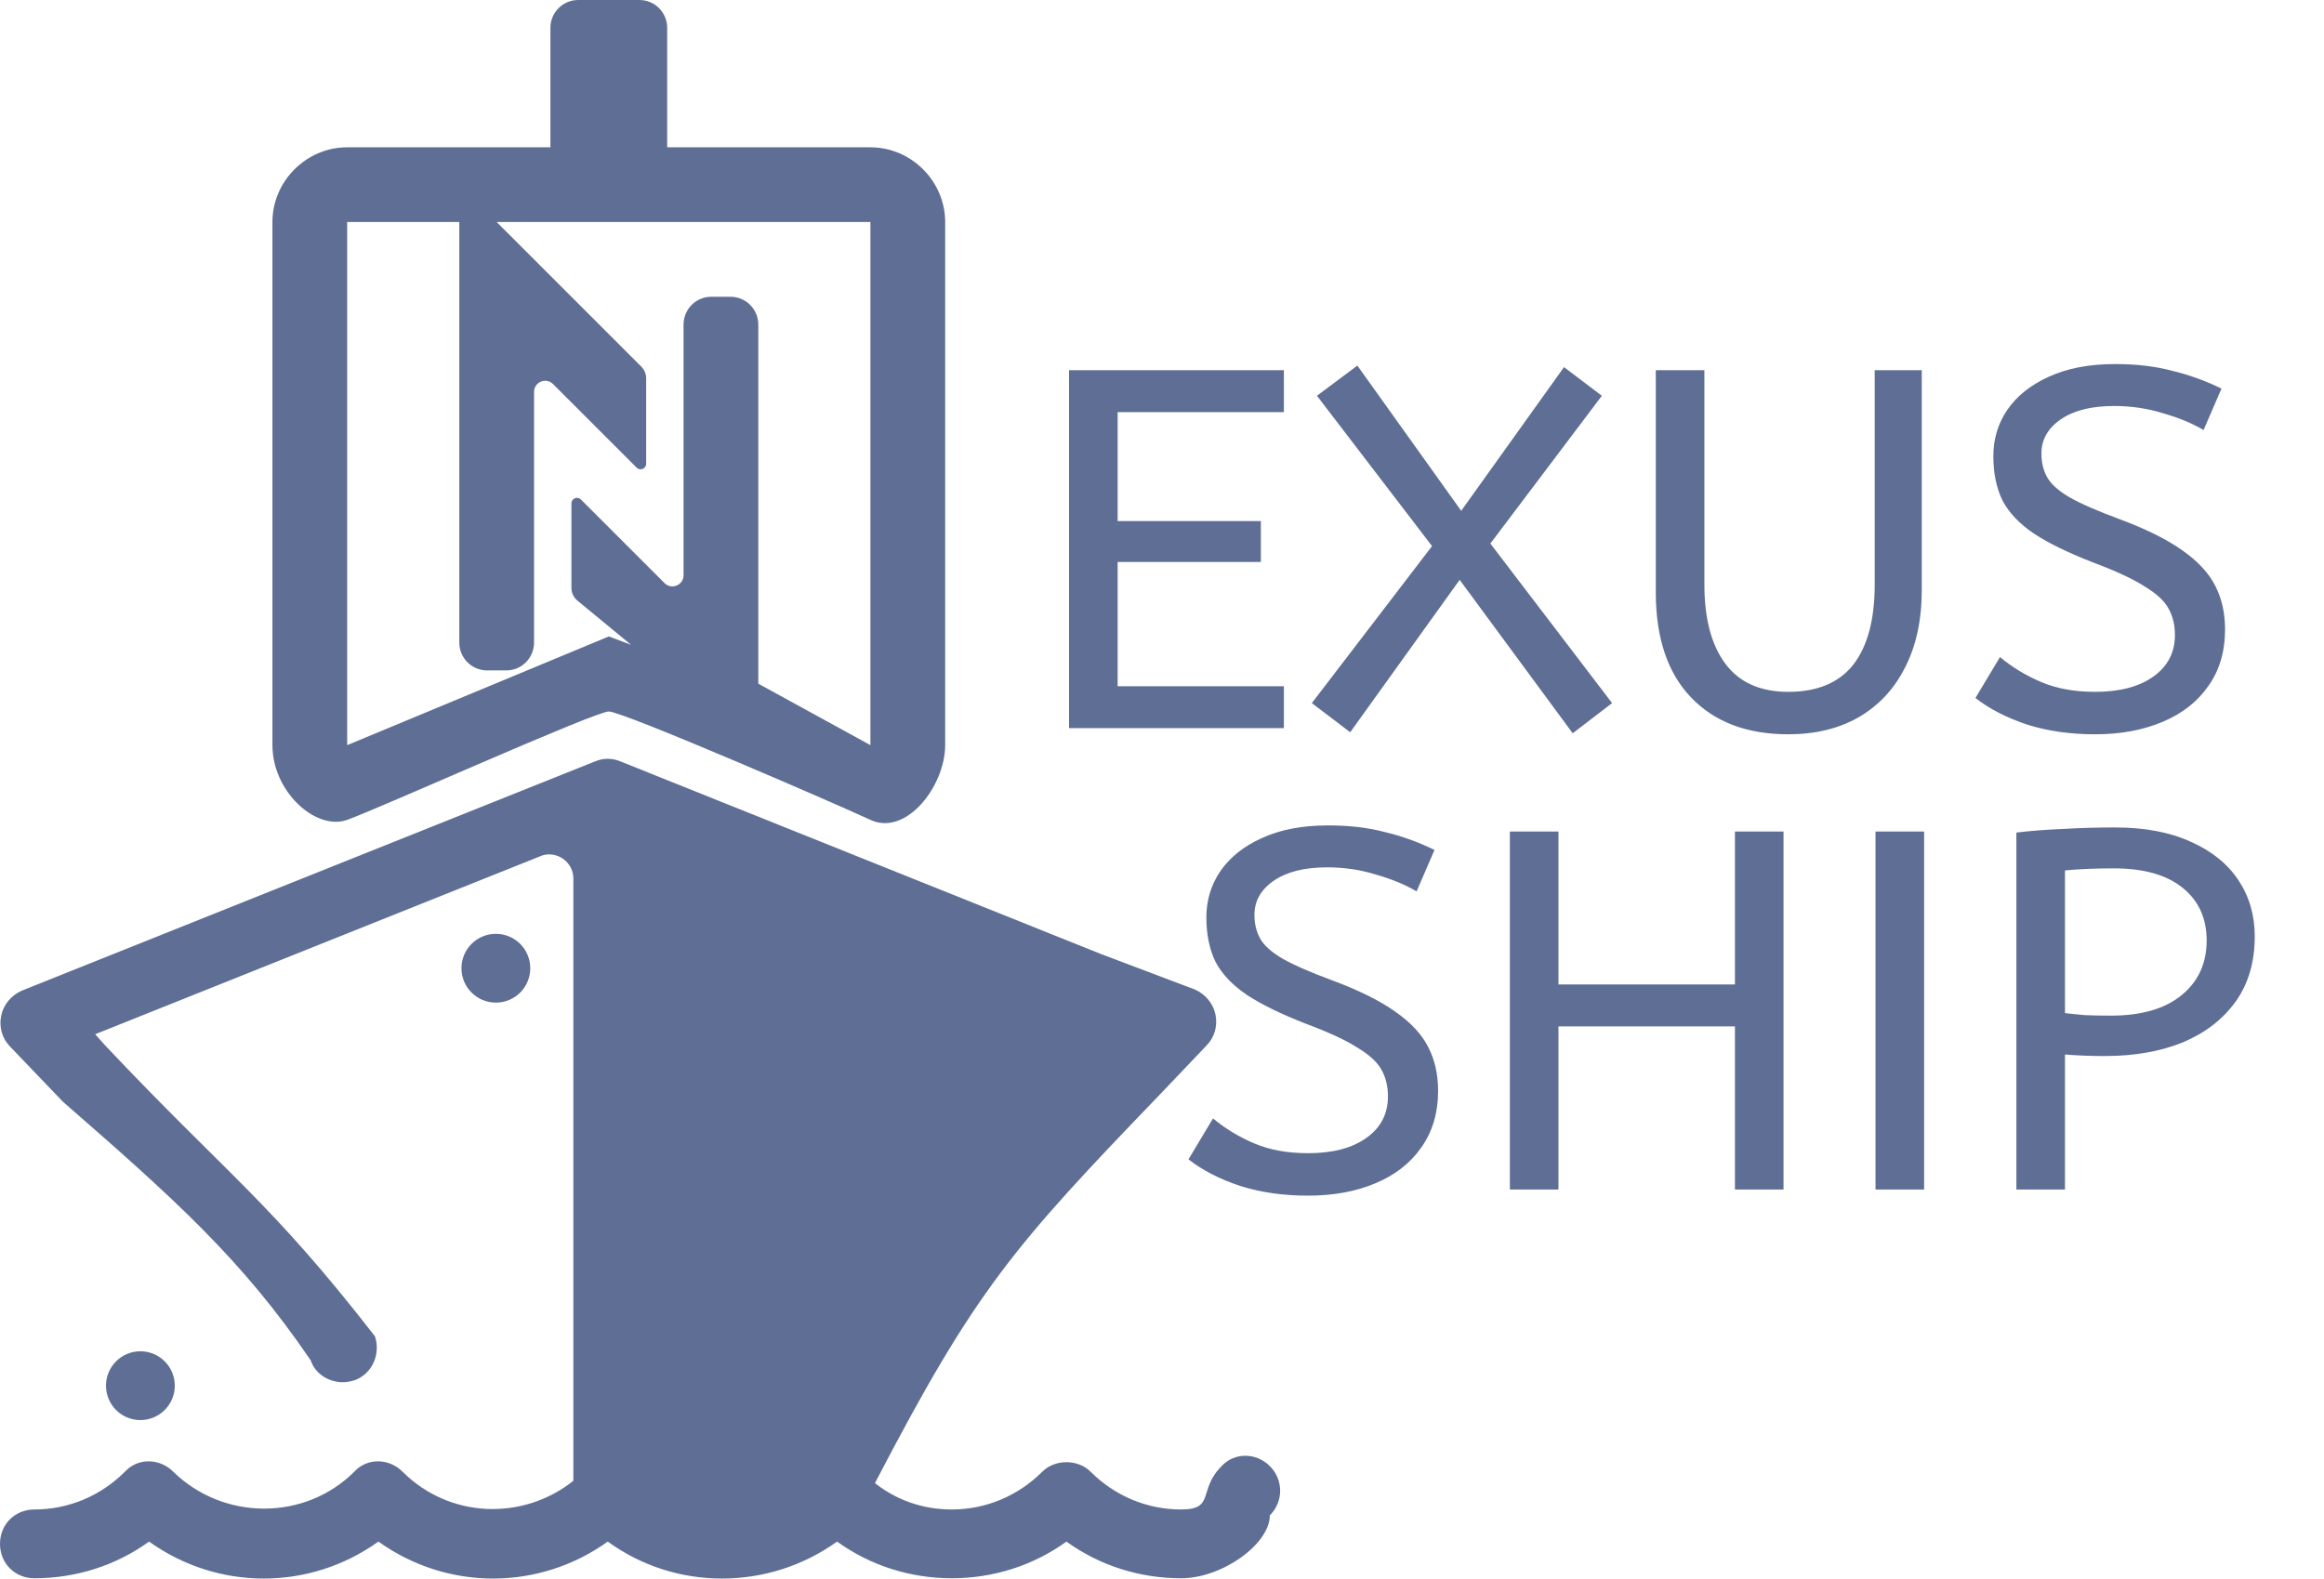 <svg width="418" height="284" viewBox="0 0 418 284" fill="none" xmlns="http://www.w3.org/2000/svg">
<path d="M228.394 263.759C225.919 261.284 222 261.284 219.731 263.759C215.4 268.09 218.625 271.565 212.438 271.565C206.25 271.565 200.475 269.09 196.144 264.759C193.875 262.49 189.75 262.49 187.481 264.759C183.15 269.09 177.375 271.565 171.188 271.565C166.031 271.565 161.288 269.915 157.369 266.822C175.5 232.002 182.119 224.428 208.931 196.584L216.975 188.128C218.419 186.684 219.038 184.622 218.625 182.559C218.212 180.497 216.769 178.847 214.912 178.022L198 171.628L111.581 136.978C110.137 136.359 108.487 136.359 107.044 136.978L3.919 178.228C2.062 179.053 0.619 180.703 0.206 182.765C-0.206 184.828 0.413 186.89 1.856 188.334L11.344 198.234C31.144 215.502 43.5 226.502 55.894 244.753C56.719 247.228 59.194 248.672 61.669 248.672C62.494 248.672 63.319 248.465 63.938 248.259C67.031 247.022 68.475 243.515 67.444 240.422C48.5 216.002 41 211.502 18.769 187.922L17.119 186.065L97.556 153.89C100.237 153.065 103.125 155.128 103.125 158.015V266.409C94.05 273.628 80.85 273.215 72.394 264.759C69.919 262.284 66 262.284 63.731 264.759C54.862 273.628 40.219 273.628 31.144 264.759C28.669 262.284 24.75 262.284 22.481 264.759C18.15 269.09 12.375 271.565 6.188 271.565C2.681 271.565 0 274.247 0 277.753C0 281.259 2.681 283.94 6.188 283.94C13.613 283.94 20.831 281.672 26.812 277.34C39.188 286.209 55.688 286.209 68.062 277.34C80.438 286.209 96.938 286.209 109.312 277.34C121.481 286.209 138.188 286.209 150.562 277.34C156.544 281.672 163.762 283.94 171.188 283.94C178.613 283.94 185.831 281.672 191.812 277.34C197.794 281.672 205.012 283.94 212.438 283.94C219.863 283.94 228.394 277.753 228.394 272.628C230.869 270.153 230.869 266.234 228.394 263.759Z" fill="#5E6E94"/>
<path d="M25.25 255.48C28.667 255.48 31.438 252.71 31.438 249.293C31.438 245.876 28.667 243.105 25.25 243.105C21.833 243.105 19.062 245.876 19.062 249.293C19.062 252.71 21.833 255.48 25.25 255.48Z" fill="#5E6E94"/>
<path d="M89.188 180.377C92.605 180.377 95.375 177.607 95.375 174.19C95.375 170.772 92.605 168.002 89.188 168.002C85.77 168.002 83 170.772 83 174.19C83 177.607 85.77 180.377 89.188 180.377Z" fill="#5E6E94"/>
<path d="M62.444 26.5C55.097 26.5 49 32.597 49 39.944V134.056C49 142.5 56.889 149.5 62.444 147.5C68.5 145.32 107 128 109.5 128C112 128 150.111 144.5 156.556 147.5C163 150.5 170 141.403 170 134.056V39.944C170 32.597 163.903 26.5 156.556 26.5H62.444ZM62.444 39.944H82.611V115.611C82.611 118.373 84.85 120.611 87.611 120.611H91.056C93.817 120.611 96.056 118.373 96.056 115.611V70.506C96.056 68.725 98.21 67.832 99.47 69.092L114.515 84.138C115.145 84.767 116.222 84.321 116.222 83.43V68.076C116.222 67.28 115.906 66.517 115.344 65.955L89.333 39.944H156.556V134.056L136.389 123V58.389C136.389 55.627 134.15 53.389 131.389 53.389H127.944C125.183 53.389 122.944 55.627 122.944 58.389V103.494C122.944 105.275 120.79 106.168 119.53 104.908L104.485 89.862C103.855 89.233 102.778 89.679 102.778 90.57V105.751C102.778 106.647 103.178 107.497 103.87 108.067L113.5 116L109.5 114.5L62.444 134.056V39.944Z" fill="#5E6E94"/>
<path d="M99 5C99 2.239 101.239 0 104 0H115C117.761 0 120 2.239 120 5V34C120 36.761 117.761 39 115 39H104C101.239 39 99 36.761 99 34V5Z" fill="#5E6E94"/>
<path d="M192.28 131V66.6H230.92V74.144H201.02V93.74H226.78V101.1H201.02V123.456H230.92V131H192.28ZM282.871 131.92L262.539 104.32L242.851 131.736L235.951 126.492L257.571 98.248L236.871 71.2L244.139 65.772L262.815 91.9L281.307 66.048L288.115 71.2L268.059 97.788L289.955 126.492L282.871 131.92ZM321.642 132.104C314.221 132.104 308.394 129.896 304.162 125.48C299.93 121.064 297.814 114.747 297.814 106.528V66.6H306.554V105.148C306.554 111.281 307.811 116.035 310.326 119.408C312.841 122.781 316.613 124.468 321.642 124.468C326.855 124.468 330.75 122.843 333.326 119.592C335.902 116.28 337.19 111.465 337.19 105.148V66.6H345.654V106.16C345.654 111.557 344.642 116.219 342.618 120.144C340.655 124.008 337.865 126.983 334.246 129.068C330.689 131.092 326.487 132.104 321.642 132.104ZM376.835 132.104C372.358 132.104 368.279 131.521 364.599 130.356C360.919 129.129 357.822 127.535 355.307 125.572L359.723 118.212C361.931 120.052 364.415 121.555 367.175 122.72C369.935 123.885 373.155 124.468 376.835 124.468C381.251 124.468 384.747 123.548 387.323 121.708C389.899 119.868 391.187 117.384 391.187 114.256C391.187 112.477 390.819 110.913 390.083 109.564C389.347 108.153 387.906 106.804 385.759 105.516C383.674 104.167 380.576 102.725 376.467 101.192C372.051 99.475 368.524 97.757 365.887 96.04C363.25 94.261 361.348 92.268 360.183 90.06C359.079 87.791 358.527 85.123 358.527 82.056C358.527 78.989 359.355 76.229 361.011 73.776C362.728 71.261 365.212 69.268 368.463 67.796C371.775 66.263 375.762 65.496 380.423 65.496C384.226 65.496 387.63 65.895 390.635 66.692C393.702 67.428 396.676 68.501 399.559 69.912L396.339 77.364C394.254 76.137 391.8 75.125 388.979 74.328C386.219 73.469 383.306 73.04 380.239 73.04C376.191 73.04 373.002 73.837 370.671 75.432C368.34 77.027 367.175 79.081 367.175 81.596C367.175 83.191 367.512 84.601 368.187 85.828C368.862 87.055 370.18 88.251 372.143 89.416C374.167 90.581 377.172 91.9 381.159 93.372C385.943 95.151 389.715 97.021 392.475 98.984C395.296 100.947 397.29 103.093 398.455 105.424C399.62 107.693 400.203 110.3 400.203 113.244C400.203 117.231 399.191 120.635 397.167 123.456C395.204 126.277 392.444 128.424 388.887 129.896C385.391 131.368 381.374 132.104 376.835 132.104Z" fill="#5E6E94"/>
<path d="M235.288 215.104C230.811 215.104 226.732 214.521 223.052 213.356C219.372 212.129 216.275 210.535 213.76 208.572L218.176 201.212C220.384 203.052 222.868 204.555 225.628 205.72C228.388 206.885 231.608 207.468 235.288 207.468C239.704 207.468 243.2 206.548 245.776 204.708C248.352 202.868 249.64 200.384 249.64 197.256C249.64 195.477 249.272 193.913 248.536 192.564C247.8 191.153 246.359 189.804 244.212 188.516C242.127 187.167 239.029 185.725 234.92 184.192C230.504 182.475 226.977 180.757 224.34 179.04C221.703 177.261 219.801 175.268 218.636 173.06C217.532 170.791 216.98 168.123 216.98 165.056C216.98 161.989 217.808 159.229 219.464 156.776C221.181 154.261 223.665 152.268 226.916 150.796C230.228 149.263 234.215 148.496 238.876 148.496C242.679 148.496 246.083 148.895 249.088 149.692C252.155 150.428 255.129 151.501 258.012 152.912L254.792 160.364C252.707 159.137 250.253 158.125 247.432 157.328C244.672 156.469 241.759 156.04 238.692 156.04C234.644 156.04 231.455 156.837 229.124 158.432C226.793 160.027 225.628 162.081 225.628 164.596C225.628 166.191 225.965 167.601 226.64 168.828C227.315 170.055 228.633 171.251 230.596 172.416C232.62 173.581 235.625 174.9 239.612 176.372C244.396 178.151 248.168 180.021 250.928 181.984C253.749 183.947 255.743 186.093 256.908 188.424C258.073 190.693 258.656 193.3 258.656 196.244C258.656 200.231 257.644 203.635 255.62 206.456C253.657 209.277 250.897 211.424 247.34 212.896C243.844 214.368 239.827 215.104 235.288 215.104ZM271.569 214V149.6H280.309V177.108H312.049V149.6H320.789V214H312.049V184.652H280.309V214H271.569ZM337.335 214V149.6H346.075V214H337.335ZM362.671 214V149.784C365.185 149.477 367.945 149.263 370.951 149.14C374.017 148.956 377.176 148.864 380.427 148.864C385.763 148.864 390.301 149.723 394.043 151.44C397.784 153.096 400.636 155.396 402.599 158.34C404.561 161.284 405.543 164.657 405.543 168.46C405.543 173.06 404.408 176.955 402.139 180.144C399.869 183.333 396.711 185.787 392.663 187.504C388.615 189.16 383.923 189.988 378.587 189.988C376.011 189.988 373.619 189.896 371.411 189.712V214H362.671ZM379.691 182.72C385.149 182.72 389.381 181.493 392.387 179.04C395.392 176.587 396.895 173.305 396.895 169.196C396.895 165.209 395.453 162.051 392.571 159.72C389.688 157.389 385.579 156.224 380.243 156.224C378.587 156.224 377.023 156.255 375.551 156.316C374.079 156.377 372.699 156.469 371.411 156.592V182.26C372.392 182.383 373.588 182.505 374.999 182.628C376.409 182.689 377.973 182.72 379.691 182.72Z" fill="#5E6E94"/>
</svg>
